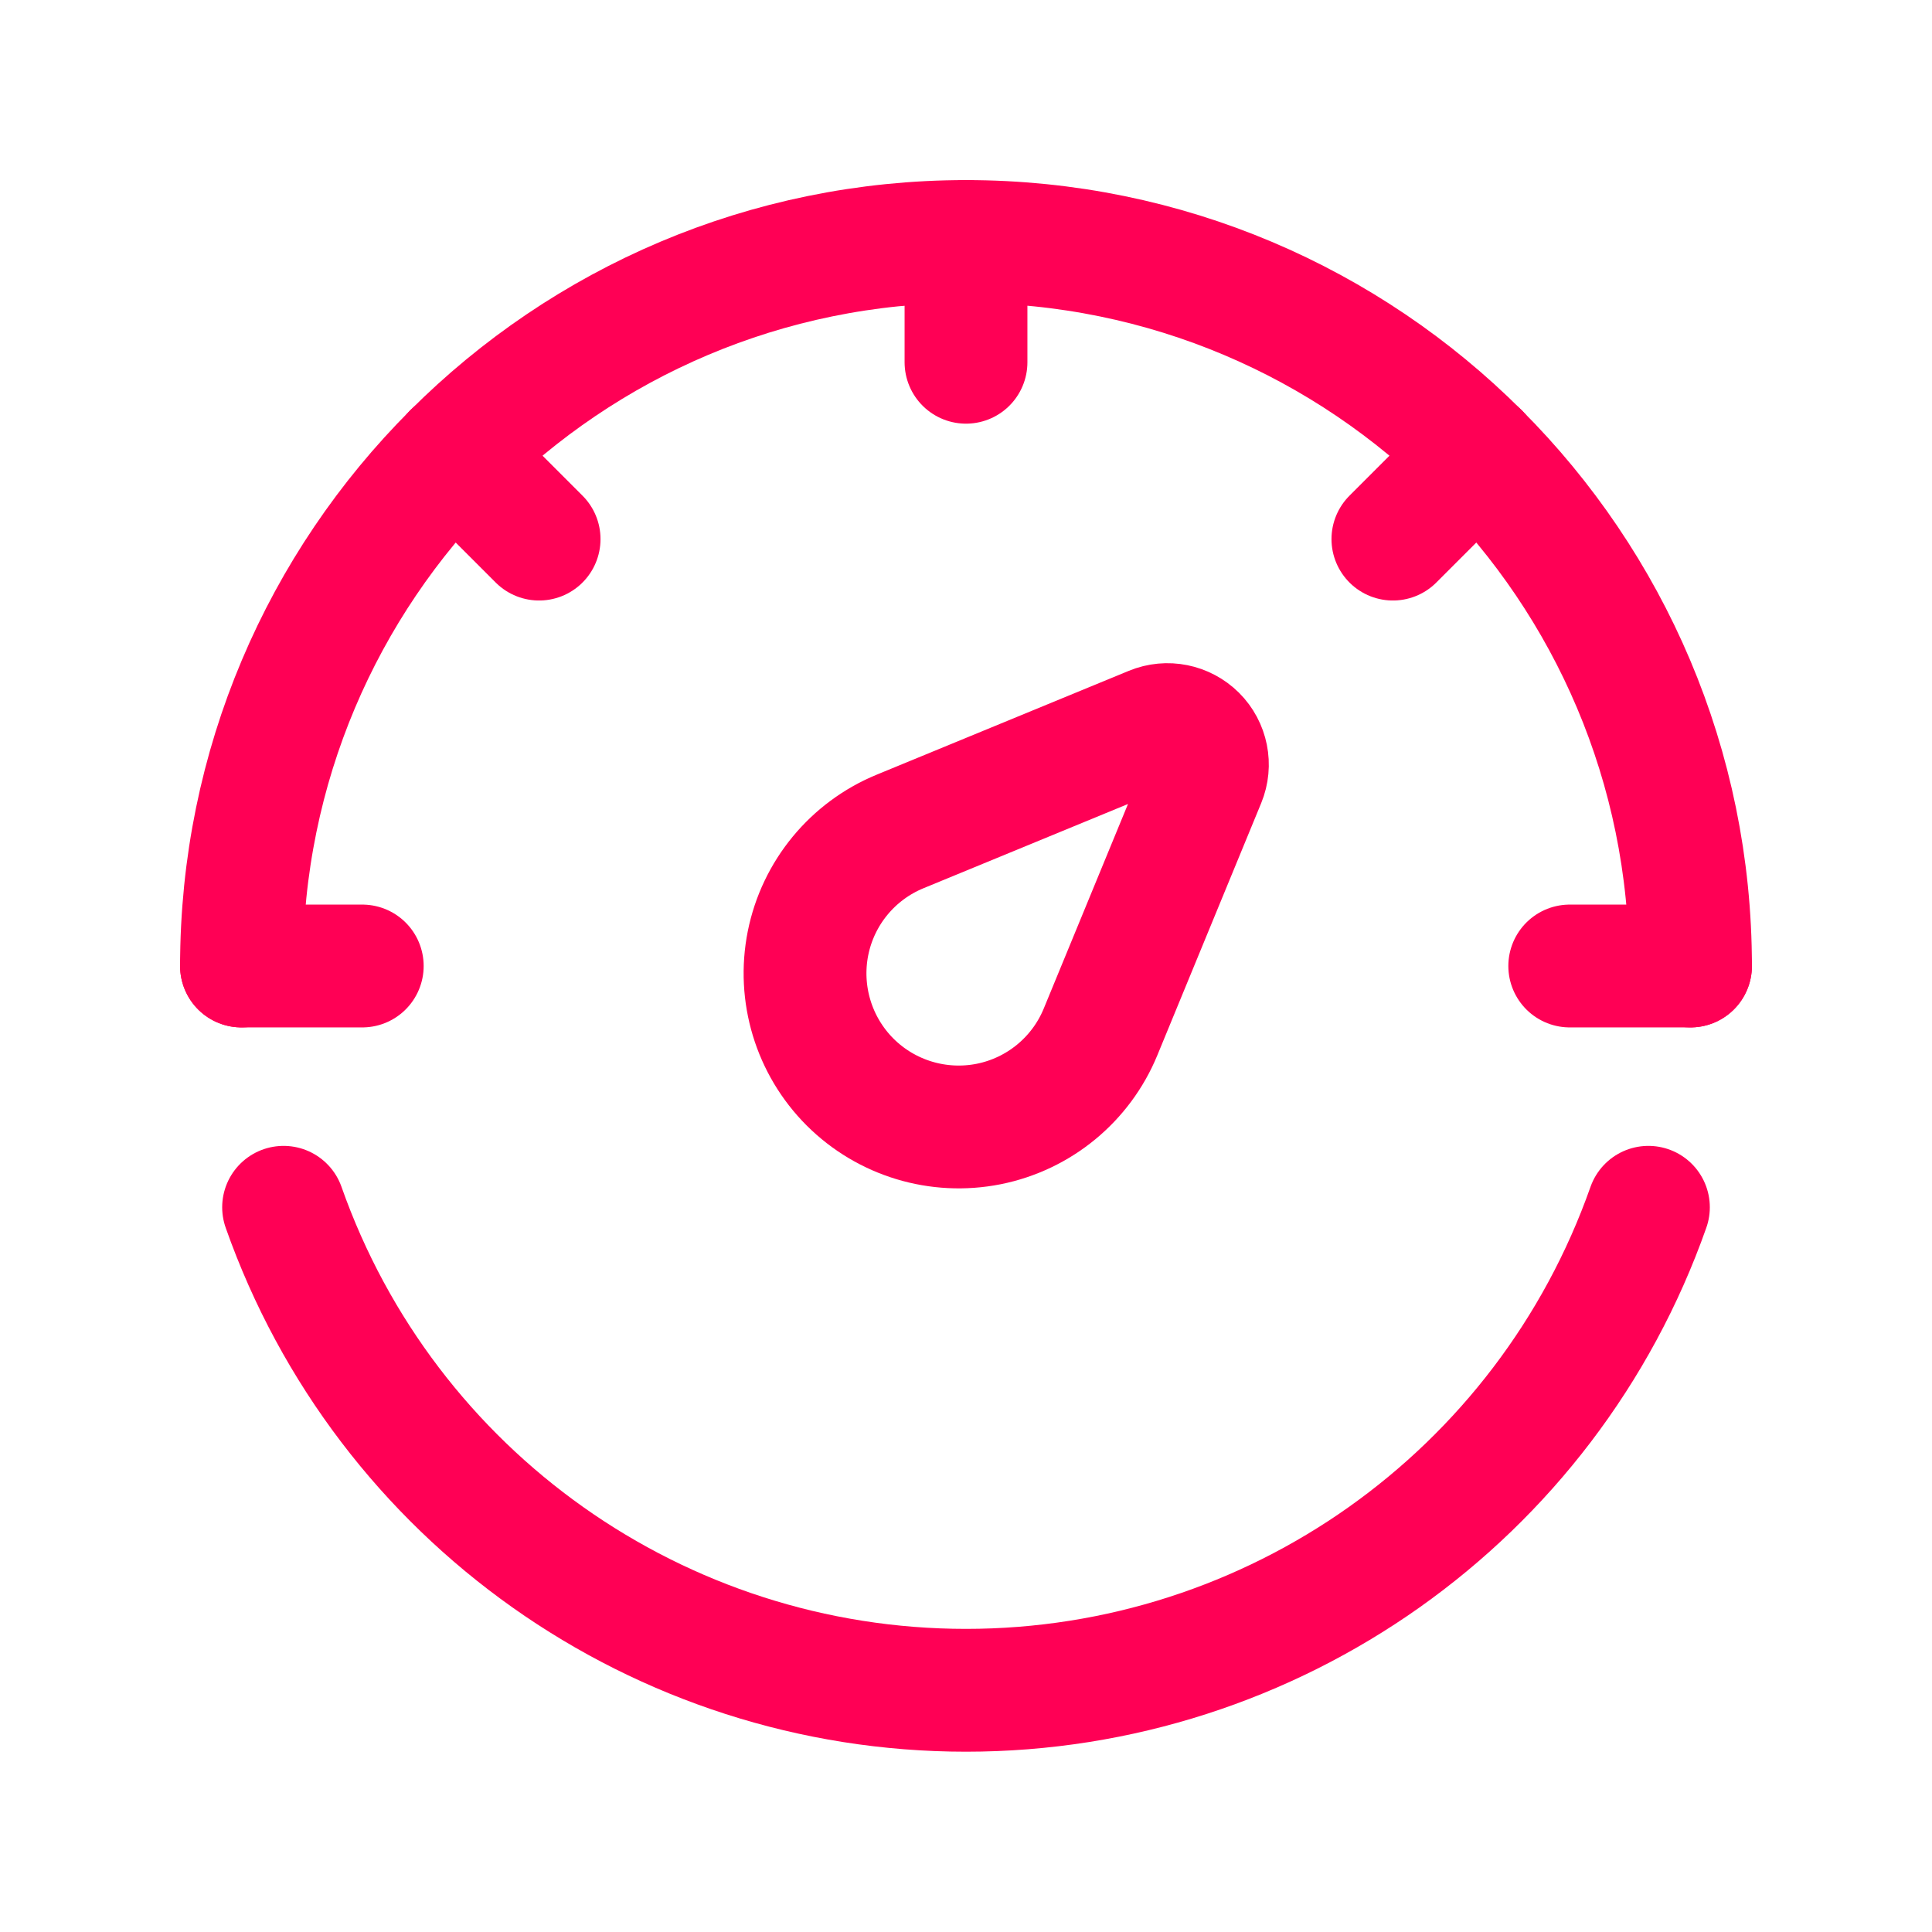 <svg width="28" height="28" viewBox="0 0 28 28" fill="none" xmlns="http://www.w3.org/2000/svg">
<g id="Group">
<path id="Path" d="M23.89 17.497C22.412 21.691 18.448 24.497 14 24.497C9.552 24.497 5.588 21.691 4.11 17.497" stroke="#FF0055" stroke-width="1.78" stroke-linecap="round" stroke-linejoin="round"/>
<path id="Path_2" d="M24.5 14C24.5 8.201 19.799 3.5 14 3.5C8.201 3.5 3.5 8.201 3.5 14" stroke="#FF0055" stroke-width="1.78" stroke-linecap="round" stroke-linejoin="round"/>
<path id="Path_3" d="M3.5 14H5.25" stroke="#FF0055" stroke-width="1.78" stroke-linecap="round" stroke-linejoin="round"/>
<path id="Path_4" d="M22.75 14H24.5" stroke="#FF0055" stroke-width="1.78" stroke-linecap="round" stroke-linejoin="round"/>
<path id="Path_5" fill-rule="evenodd" clip-rule="evenodd" d="M16.699 10.545L13.045 12.05C12.357 12.333 11.856 12.941 11.71 13.671C11.565 14.4 11.793 15.155 12.319 15.681V15.681C12.845 16.207 13.6 16.435 14.329 16.29C15.059 16.144 15.667 15.643 15.95 14.955L17.455 11.301C17.544 11.085 17.494 10.836 17.329 10.671C17.163 10.506 16.915 10.456 16.699 10.545Z" stroke="#FF0055" stroke-width="1.78" stroke-linecap="round" stroke-linejoin="round"/>
<path id="Path_6" d="M6.575 6.575L7.813 7.813" stroke="#FF0055" stroke-width="1.78" stroke-linecap="round" stroke-linejoin="round"/>
<path id="Path_7" d="M14 3.5V5.25" stroke="#FF0055" stroke-width="1.78" stroke-linecap="round" stroke-linejoin="round"/>
<path id="Path_8" d="M21.425 6.575L20.187 7.813" stroke="#FF0055" stroke-width="1.78" stroke-linecap="round" stroke-linejoin="round"/>
</g>
</svg>

